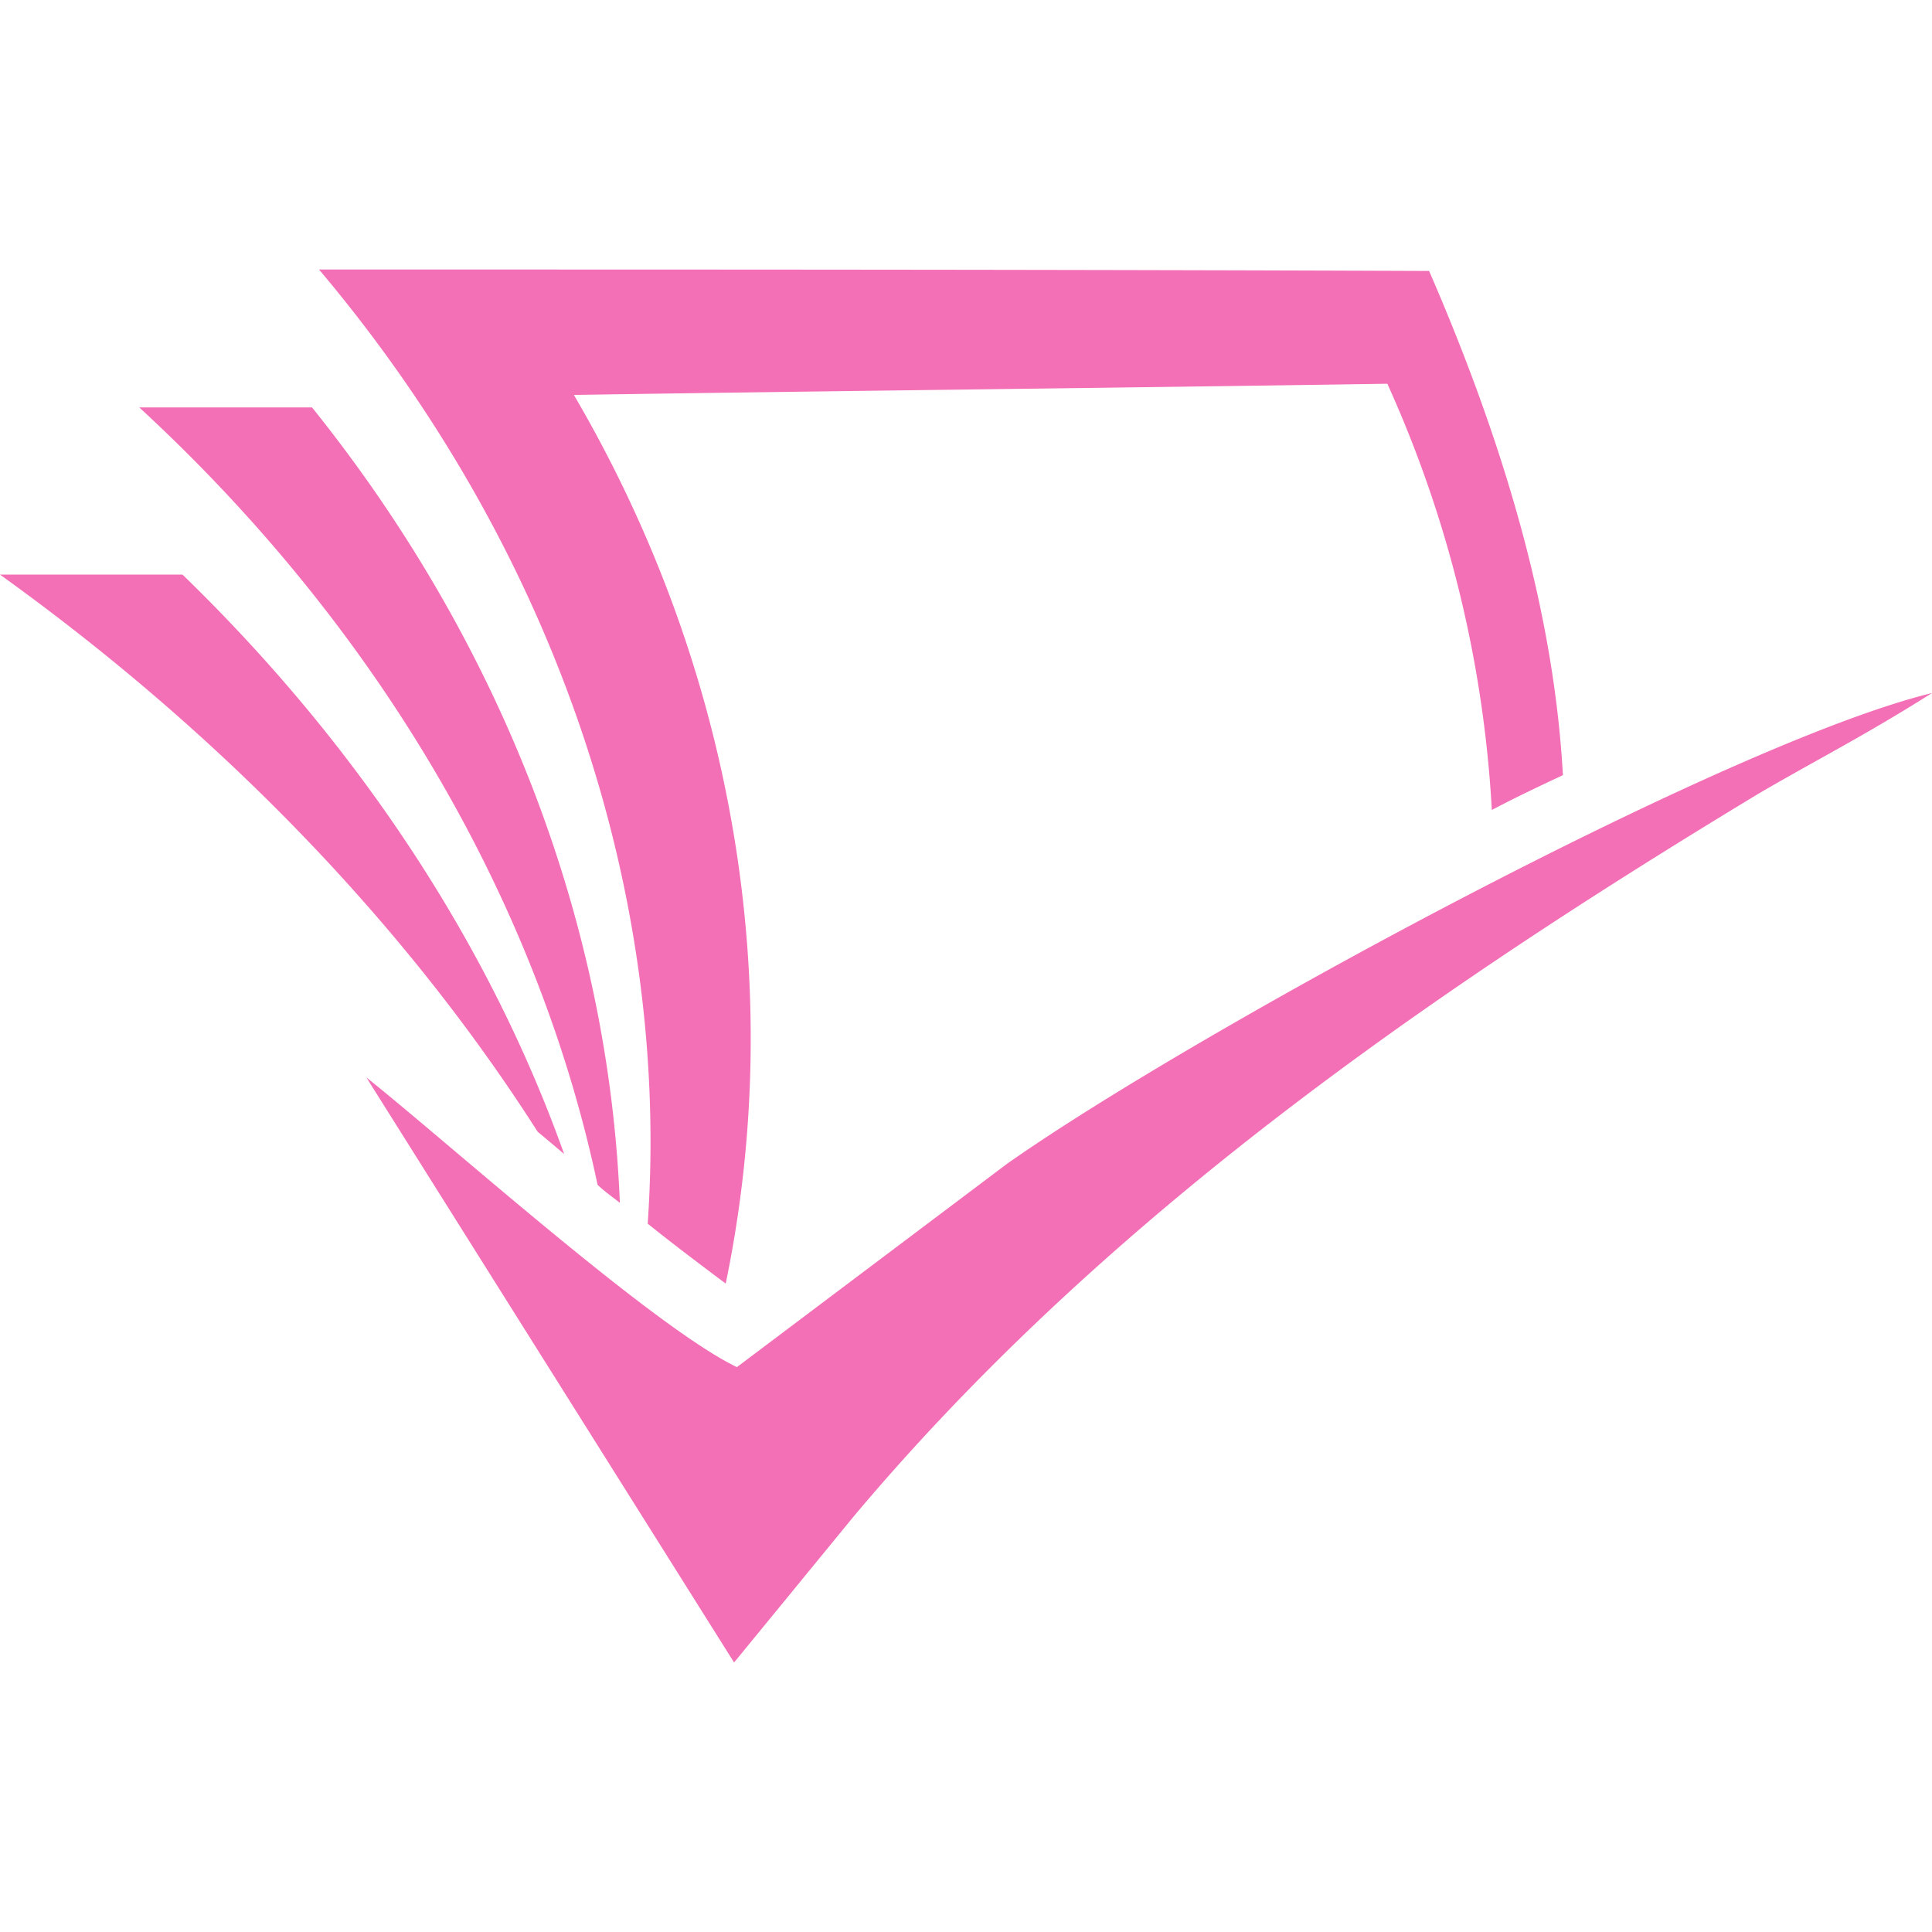 <svg role="img" width="32px" height="32px" viewBox="0 0 24 24" xmlns="http://www.w3.org/2000/svg"><title>Semantic Scholar</title><path fill="#f36fb6" d="M24 8.609c-.848.536-1.436.83-2.146 1.245-4.152 2.509-8.15 5.295-11.247 8.981l-1.488 1.817-4.568-7.268c1.021.814 3.564 3.098 4.603 3.599l3.356-2.526c2.336-1.644 8.946-5.226 11.49-5.848ZM8.046 15.201c.346.277.692.537.969.744.761-3.668.121-7.613-1.886-11.039 3.374-.052 6.731-.087 10.105-.139a14.794 14.794 0 0 1 1.298 5.295c.294-.156.588-.294.883-.433-.104-1.868-.641-3.91-1.662-6.263-4.602-.018-9.188-.018-13.79-.018 2.993 3.547 4.36 7.839 4.083 11.853Zm-.623-.484c.087.086.191.155.277.225-.138-3.409-1.419-6.887-3.824-9.881H1.73c3.098 2.855 4.984 6.299 5.693 9.656Zm-.744-.658c.104.087.208.173.329.277-.9-2.526-2.492-5.018-4.741-7.198H0c2.89 2.076 5.122 4.481 6.679 6.921Z"/></svg>